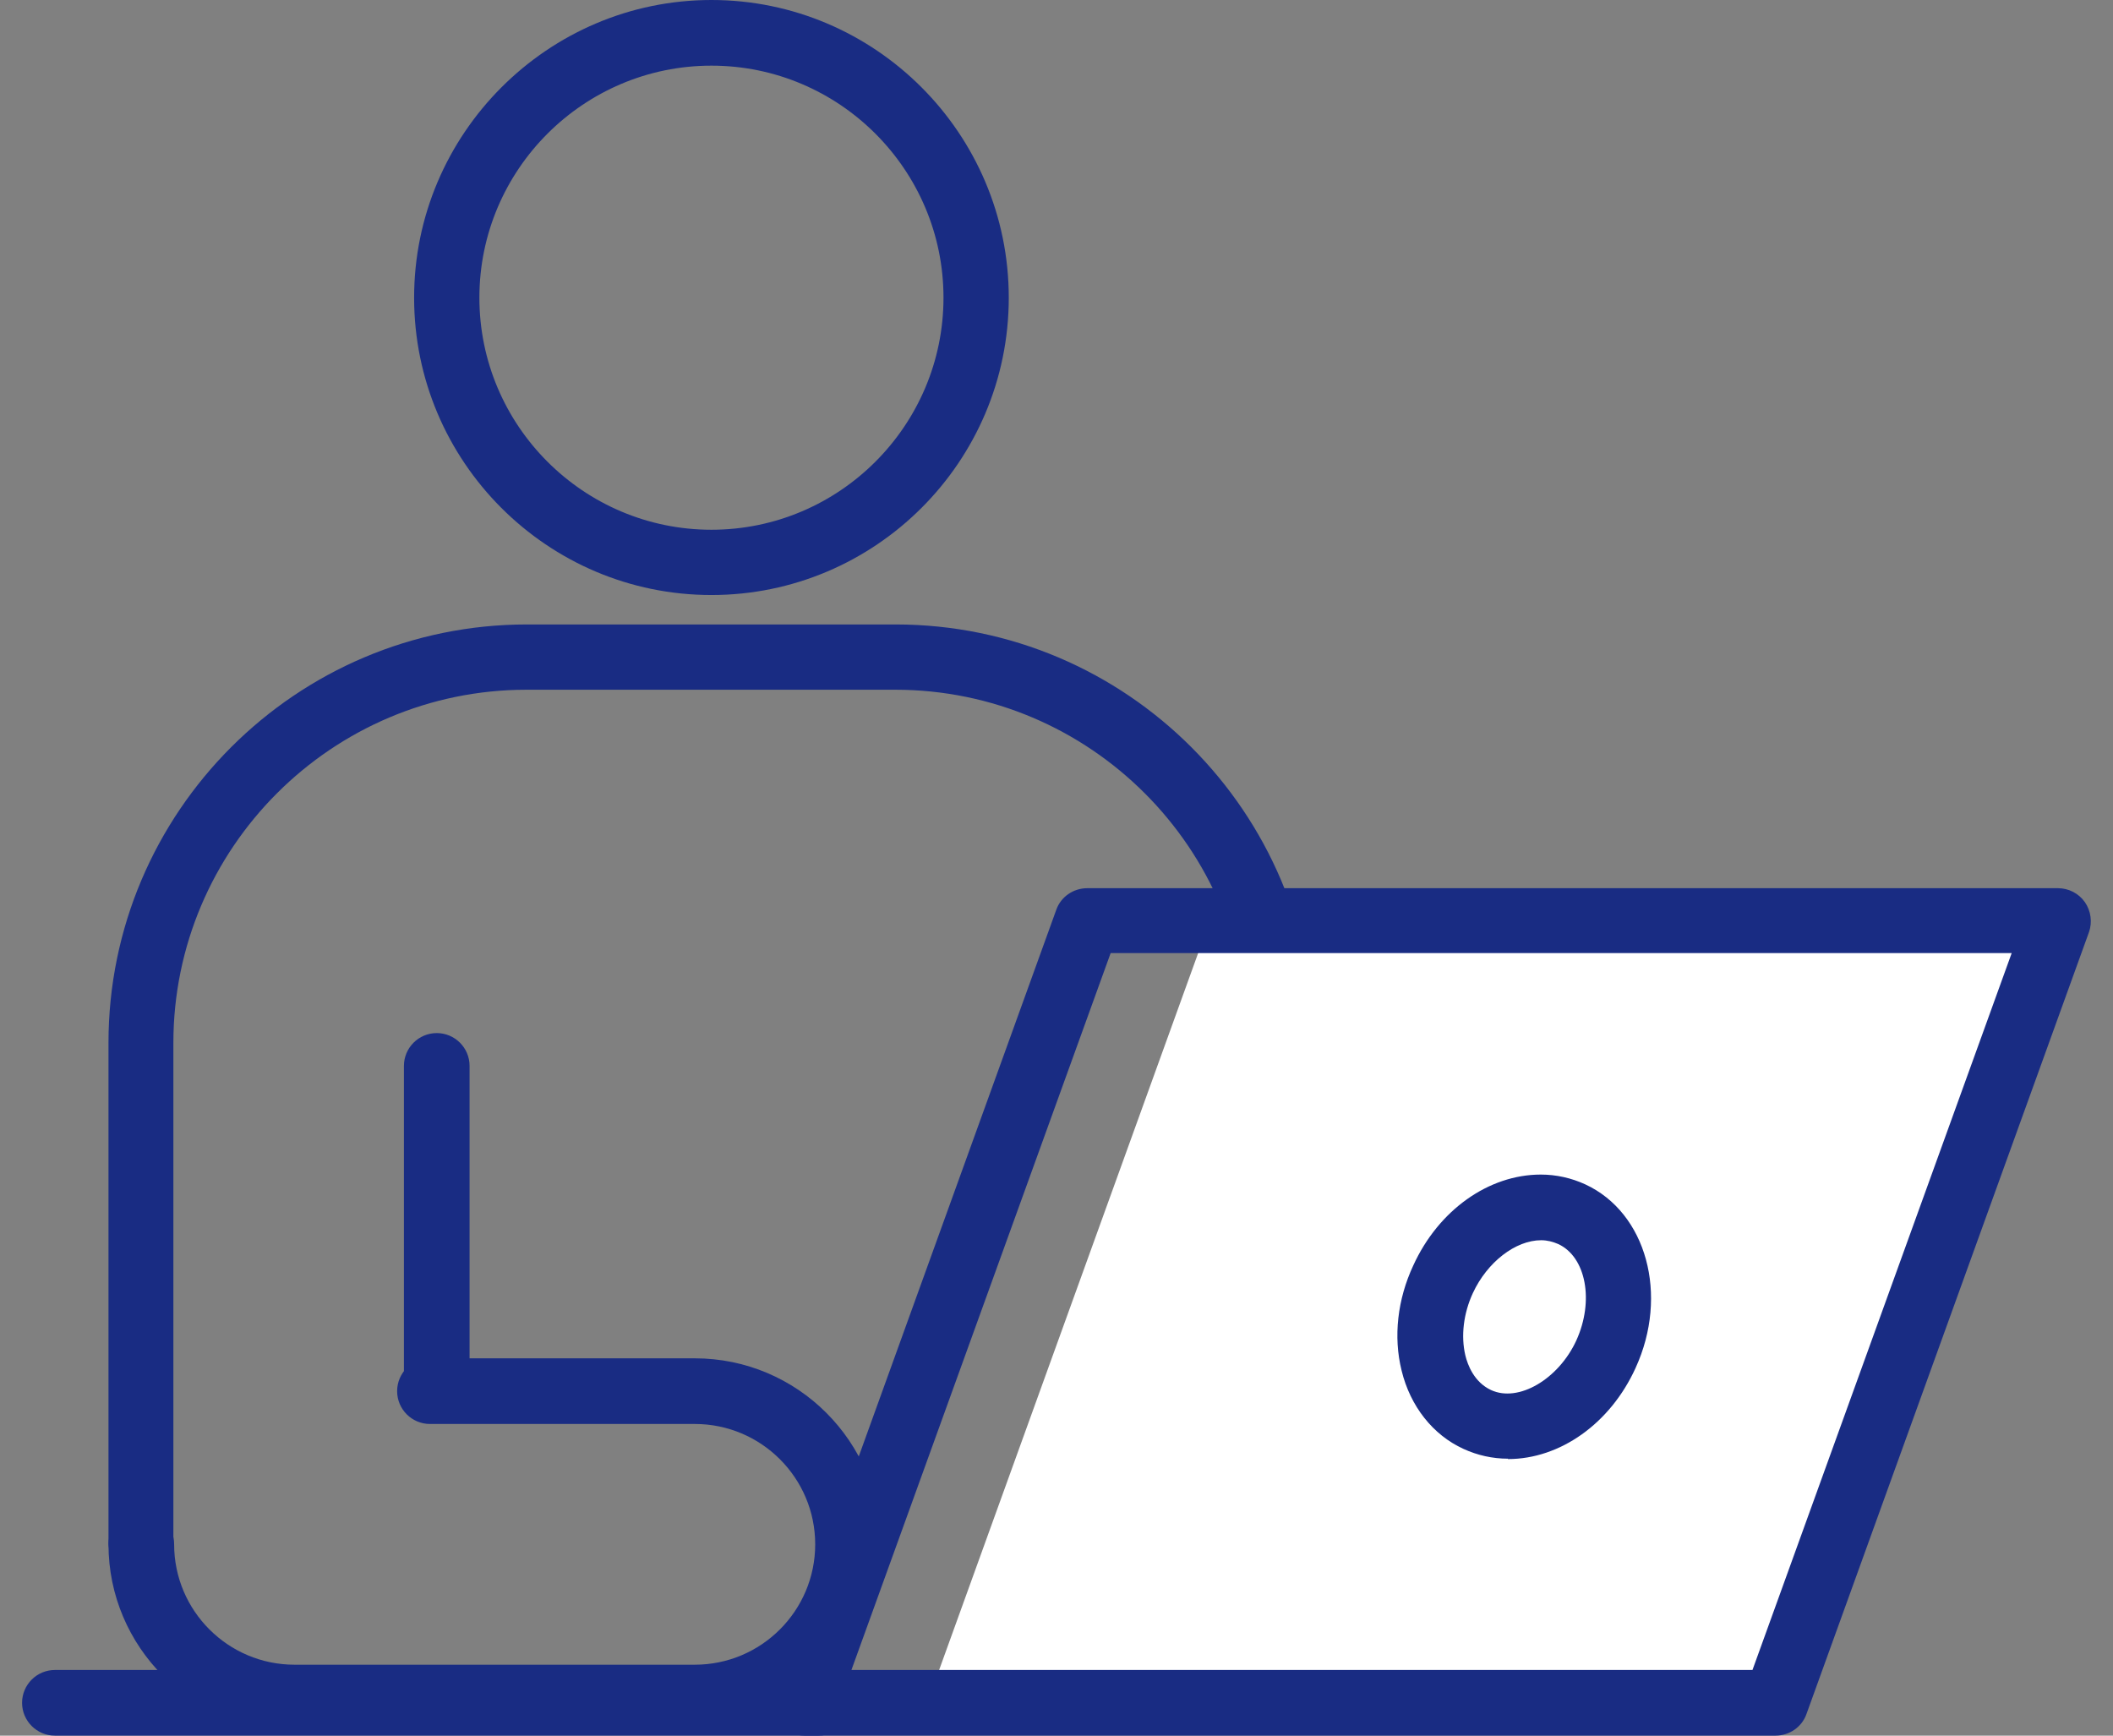 <svg width="56" height="46" viewBox="0 0 56 46" fill="none" xmlns="http://www.w3.org/2000/svg">
<rect x="0" y="0" width="56" height="46" fill="#808080" stroke="none"/>
<g clip-path="url(#clip0_2742_5544)">
<path d="M18.855 15.77C14.505 15.77 10.975 12.23 10.975 7.89C10.975 3.55 14.515 0 18.855 0C23.195 0 26.735 3.54 26.735 7.89C26.735 12.24 23.195 15.77 18.855 15.77ZM18.855 1.74C15.465 1.74 12.705 4.5 12.705 7.89C12.705 11.28 15.465 14.04 18.855 14.04C22.245 14.04 25.005 11.28 25.005 7.89C25.005 4.5 22.245 1.74 18.855 1.74Z" fill="#192C83"/>
<path d="M3.745 41.75C3.265 41.75 2.875 41.36 2.875 40.88V27.64C2.875 21.52 7.855 16.55 13.965 16.55H23.735C29.855 16.55 34.825 21.53 34.825 27.64V39.48C34.825 39.96 34.435 40.35 33.955 40.35C33.475 40.35 33.085 39.96 33.085 39.48V27.64C33.085 22.48 28.885 18.28 23.725 18.28H13.955C8.795 18.28 4.595 22.48 4.595 27.64V40.88C4.595 41.36 4.205 41.75 3.725 41.75H3.745Z" fill="#192C83"/>
<path d="M11.575 37.54C11.095 37.54 10.705 37.15 10.705 36.67V28.25C10.705 27.77 11.095 27.38 11.575 27.38C12.055 27.38 12.445 27.77 12.445 28.25V36.67C12.445 37.15 12.055 37.54 11.575 37.54Z" fill="#192C83"/>
<path d="M18.425 45.86H7.805C5.085 45.86 2.875 43.65 2.875 40.93C2.875 40.45 3.265 40.06 3.745 40.06C4.225 40.06 4.615 40.45 4.615 40.93C4.615 42.69 6.045 44.12 7.805 44.12H18.415C20.175 44.12 21.605 42.69 21.605 40.93C21.605 39.17 20.175 37.74 18.415 37.74H11.395C10.915 37.74 10.525 37.35 10.525 36.87C10.525 36.39 10.915 36 11.395 36H18.415C21.135 36 23.345 38.21 23.345 40.93C23.345 43.65 21.135 45.86 18.415 45.86H18.425Z" fill="#192C83"/>
<path d="M47.055 45.13H24.575L32.065 24.4H54.555L47.055 45.13Z" fill="white"/>
<path d="M47.055 46H21.325C21.045 46 20.775 45.86 20.615 45.63C20.455 45.4 20.415 45.1 20.505 44.84L27.995 24.11C28.115 23.77 28.445 23.54 28.815 23.54H54.545C54.825 23.54 55.095 23.68 55.255 23.91C55.415 24.14 55.455 24.44 55.365 24.7L47.875 45.43C47.755 45.77 47.425 46 47.055 46ZM22.565 44.26H46.445L53.315 25.26H29.435L22.565 44.26Z" fill="#192C83"/>
<path d="M39.965 38.66C39.555 38.66 39.155 38.57 38.785 38.4C37.975 38.03 37.375 37.27 37.145 36.32C36.925 35.43 37.035 34.44 37.455 33.54C38.125 32.07 39.455 31.13 40.835 31.13C41.245 31.13 41.645 31.22 42.015 31.39C43.635 32.14 44.235 34.32 43.345 36.26C42.675 37.73 41.345 38.67 39.965 38.67V38.66ZM40.845 32.87C40.165 32.87 39.415 33.45 39.035 34.27C38.785 34.81 38.715 35.41 38.835 35.92C38.895 36.17 39.065 36.63 39.515 36.84C40.245 37.18 41.305 36.55 41.775 35.53C42.255 34.48 42.035 33.31 41.295 32.97C41.155 32.91 41.005 32.87 40.845 32.87Z" fill="#192C83"/>
<path d="M21.695 46H1.455C0.975 46 0.585 45.61 0.585 45.13C0.585 44.65 0.975 44.26 1.455 44.26H21.695C22.175 44.26 22.565 44.65 22.565 45.13C22.565 45.61 22.175 46 21.695 46Z" fill="#192C83"/>
</g>
<defs>
<clipPath id="clip0_2742_5544">
<rect width="54.83" height="46" fill="white" transform="translate(0.585)"/>
</clipPath>
</defs>
</svg>
